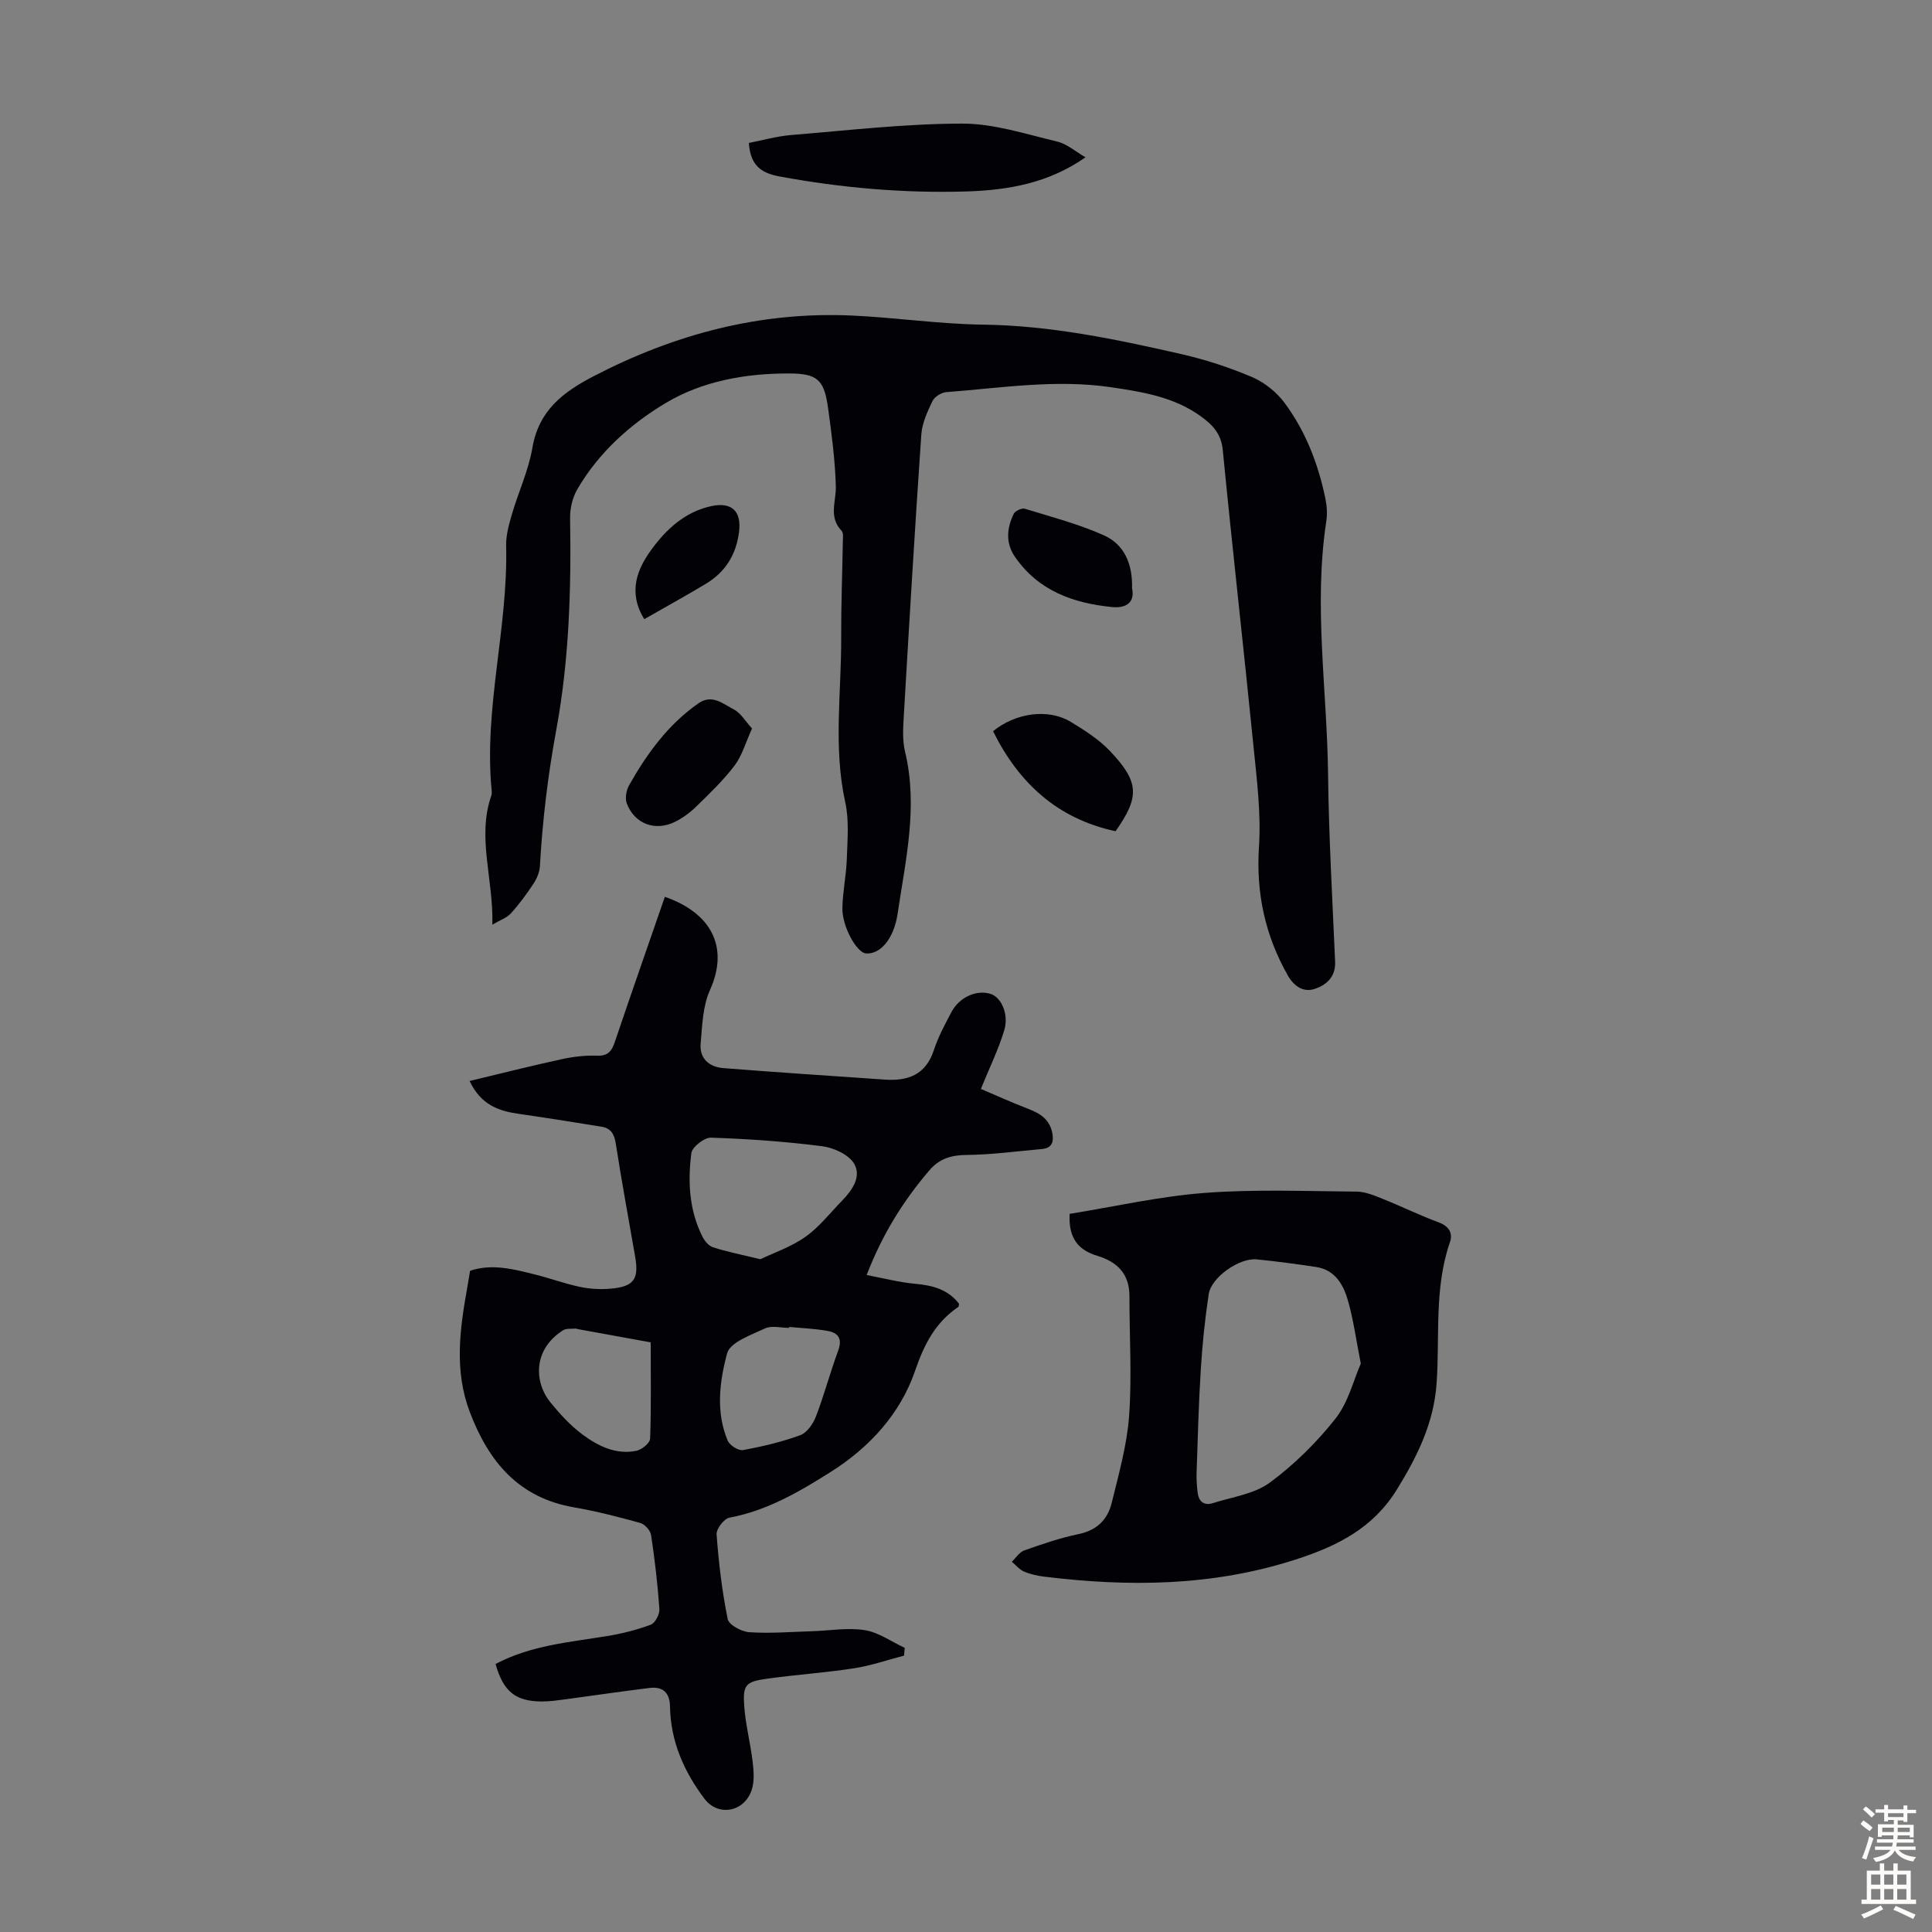 <svg enable-background="new 0 0 400 400" viewBox="0 0 400 400" xmlns="http://www.w3.org/2000/svg"><rect x="0" y="0" width="400" height="400" fill="#808080" stroke="none"/><g fill="#010106"><path d="m102.6 344.51c7.33-3.87 15.28-4.5 23.09-5.78 3.07-.5 6.13-1.27 9.04-2.35.91-.34 1.86-2.16 1.79-3.23-.35-5.13-.95-10.25-1.72-15.33-.14-.96-1.31-2.25-2.25-2.51-4.52-1.25-9.08-2.43-13.7-3.23-11.48-1.97-17.68-9.46-21.58-19.73-3.26-8.58-2.07-17.15-.53-25.78.2-1.1.38-2.19.59-3.47 4.54-1.53 8.98-.33 13.39.76 3.14.78 6.2 1.91 9.36 2.58 2.05.43 4.23.55 6.32.37 4.82-.42 5.91-1.94 5.11-6.58-1.35-7.82-2.81-15.63-4.02-23.47-.3-1.96-1.03-3.17-2.91-3.48-5.72-.94-11.44-1.84-17.17-2.67-4.11-.59-7.79-1.78-10.19-6.8 6.58-1.58 12.79-3.15 19.04-4.51 2.38-.52 4.88-.82 7.3-.73 2.27.09 3.07-.89 3.72-2.81 3.4-10.05 6.9-20.05 10.37-30.08 9.43 3.26 13.41 10.25 9.34 19.3-1.5 3.32-1.6 7.35-1.93 11.1-.27 3.08 1.78 4.83 4.69 5.06 11.14.88 22.29 1.61 33.44 2.38 4.78.33 8.48-.98 10.15-6.09.9-2.74 2.29-5.34 3.65-7.9 1.67-3.14 5.28-4.69 8.17-3.73 2.15.72 3.76 4.2 2.75 7.53-1.18 3.92-3.01 7.65-4.83 12.12 3.19 1.35 6.49 2.86 9.86 4.15 2.45.93 4.38 2.2 4.92 4.95.35 1.79-.01 3.15-2.12 3.34-5.21.46-10.42 1.18-15.64 1.23-3.18.03-5.63.78-7.67 3.17-5.34 6.25-9.67 13.08-13 21.69 3.6.68 6.78 1.52 10 1.81 3.61.32 6.81 1.14 9.12 4.12-.05.26-.01.58-.14.67-4.76 3.24-7.05 7.69-8.96 13.25-3.04 8.85-9.42 15.86-17.51 20.95-6.53 4.12-13.16 7.99-20.94 9.44-1.1.21-2.72 2.33-2.64 3.46.44 5.88 1.13 11.76 2.3 17.53.24 1.2 2.86 2.61 4.46 2.72 4.3.29 8.64-.07 12.96-.2 3.66-.11 7.4-.79 10.95-.23 2.88.46 5.53 2.39 8.28 3.67-.05.54-.09 1.07-.14 1.61-3.44.89-6.84 2.08-10.34 2.62-5.96.92-12 1.32-17.98 2.15-4.54.63-5.11 1.28-4.75 5.89.29 3.77 1.27 7.48 1.72 11.25.23 1.95.41 4.1-.19 5.9-1.53 4.59-6.94 5.58-9.78 1.82-4.24-5.62-7.01-11.89-7.13-19.08-.05-2.86-1.46-4.19-4.21-3.86-5.77.7-11.51 1.56-17.27 2.33-1.66.22-3.33.47-5 .47-5.48 0-8.03-2.03-9.64-7.76zm54.82-83.8c2.75-1.32 6.35-2.53 9.32-4.63 2.87-2.02 5.11-4.94 7.61-7.5 2.13-2.18 4.09-5.04 2.45-7.71-1.16-1.87-4.22-3.26-6.6-3.56-7.62-.97-15.31-1.52-23-1.77-1.38-.05-3.89 1.93-4.06 3.2-.77 5.9-.46 11.83 2.3 17.31.45.89 1.3 1.91 2.18 2.19 2.85.91 5.8 1.5 9.8 2.47zm5.98 14.02c-.01.06-.02.12-.03.19-1.67 0-3.6-.53-4.97.11-2.89 1.36-7.24 2.87-7.86 5.16-1.56 5.8-2.38 12.13.12 18.08.41.97 2.22 2.12 3.16 1.95 4.02-.73 8.04-1.68 11.87-3.08 1.39-.51 2.65-2.35 3.24-3.87 1.72-4.47 2.94-9.13 4.6-13.62.91-2.46.04-3.72-2.2-4.1-2.61-.47-5.29-.57-7.93-.82zm-28.68 3.19c-5.32-.97-10.15-1.84-14.97-2.72-.22-.04-.44-.15-.65-.13-.85.08-1.86-.07-2.51.34-6.29 3.99-6.04 10.77-2.59 14.99 1.97 2.41 4.13 4.77 6.61 6.61 3.23 2.39 6.94 4.23 11.16 3.36 1.11-.23 2.79-1.6 2.83-2.5.24-6.56.12-13.13.12-19.95z"/><path d="m101.94 191.44c.24-9.51-3.22-18.06-.22-26.71.11-.31.11-.67.08-1-1.68-17.06 3.42-33.72 2.99-50.71-.05-2.18.58-4.43 1.2-6.56 1.35-4.61 3.44-9.07 4.24-13.76 1.3-7.66 6.29-11.49 12.6-14.77 16.81-8.74 34.54-13.46 53.55-12.6 9.03.41 18.04 1.76 27.07 1.88 14.04.18 27.61 3.02 41.16 6.11 4.98 1.14 9.92 2.75 14.62 4.75 2.55 1.09 5.05 3.09 6.71 5.32 4.38 5.89 7 12.69 8.48 19.89.31 1.51.4 3.16.17 4.68-2.65 17.43.16 34.82.37 52.23.15 12.98.9 25.95 1.46 38.92.14 3.19-1.86 4.87-4.29 5.65-2.27.73-4.23-.56-5.49-2.78-4.71-8.3-6.61-17.06-5.98-26.7.44-6.75-.42-13.62-1.1-20.4-2.06-20.59-4.39-41.14-6.4-61.73-.33-3.38-2.15-5.22-4.53-6.95-5.55-4.02-12.06-5.06-18.62-6.03-11.44-1.69-22.77.16-34.12 1.02-1.02.08-2.41.97-2.84 1.86-1.04 2.18-2.13 4.54-2.3 6.89-1.34 19.42-2.49 38.85-3.63 58.29-.14 2.44-.31 5.01.25 7.35 2.75 11.38.12 22.47-1.53 33.6-.79 5.31-3.68 8.48-6.59 8.21-1.87-.17-4.9-5.54-4.84-9.33.05-3.45.81-6.89.92-10.34.12-3.88.49-7.9-.33-11.63-2.5-11.36-.79-22.75-.84-34.11-.03-6.6.23-13.2.34-19.81.01-.77.17-1.84-.26-2.28-2.74-2.84-1.11-6.05-1.19-9.19-.15-5.43-.87-10.87-1.61-16.26-.81-5.85-2.23-7.12-8.15-7.12-8.96-.01-17.85 1.57-25.48 6.13-7.34 4.39-13.87 10.25-18.29 17.86-1 1.73-1.53 4-1.49 6.01.25 14.69-.2 29.39-2.86 43.8-1.73 9.39-2.86 18.75-3.39 28.23-.07 1.24-.65 2.58-1.35 3.64-1.41 2.14-2.94 4.22-4.66 6.11-.85.94-2.21 1.38-3.83 2.34z"/><path d="m221.45 251.32c9.31-1.5 18.59-3.63 27.97-4.34 10.43-.79 20.96-.35 31.45-.27 1.79.01 3.63.79 5.35 1.48 3.91 1.56 7.7 3.43 11.65 4.89 2.16.8 2.96 2.25 2.32 4.11-3.3 9.54-2.07 19.49-2.76 29.25-.58 8.22-4.02 15.14-8.21 21.93-4.91 7.97-12.22 11.69-20.99 14.52-17.19 5.54-34.46 5.69-52.02 3.54-1.43-.18-2.9-.5-4.21-1.06-.95-.41-1.68-1.34-2.51-2.03.85-.81 1.57-1.99 2.59-2.35 3.68-1.3 7.41-2.58 11.22-3.37 3.79-.78 6.03-3.01 6.87-6.47 1.45-5.95 3.16-11.94 3.6-18 .59-8.21.06-16.51.07-24.77.01-4.59-2.45-7.1-6.63-8.37-3.69-1.12-6.03-3.35-5.76-8.69zm60.29 31c-1-5.06-1.54-9.18-2.68-13.12-.94-3.25-2.67-6.29-6.56-6.88-4.09-.62-8.19-1.17-12.3-1.58-3.6-.36-9.42 3.7-9.95 7.2-.78 5.17-1.32 10.39-1.64 15.61-.45 7.12-.62 14.26-.87 21.39-.05 1.33.06 2.67.2 3.99.21 1.91 1.3 2.88 3.2 2.27 3.99-1.28 8.54-1.87 11.76-4.24 5.07-3.74 9.71-8.33 13.62-13.28 2.63-3.35 3.71-7.93 5.22-11.36z"/><path d="m224.74 32.57c-7.67 5.36-16.03 6.81-24.71 7.07-13 .38-25.85-.74-38.65-3.11-3.91-.72-6.02-2.37-6.34-6.93 2.78-.54 5.74-1.39 8.74-1.64 11.8-.97 23.6-2.35 35.41-2.37 6.56-.02 13.16 2.17 19.65 3.71 2.06.48 3.84 2.09 5.9 3.27z"/><path d="m205.6 151.39c4.73-3.88 11.55-4.71 16.08-1.94 2.84 1.73 5.75 3.57 8.03 5.94 6.32 6.61 6.18 9.65 1.26 16.71-12.04-2.59-20.04-9.97-25.37-20.71z"/><path d="m155.7 150.83c-1.36 2.99-2.08 5.66-3.63 7.69-2.35 3.09-5.2 5.81-7.99 8.53-1.25 1.22-2.74 2.31-4.3 3.09-4.12 2.04-8.38.46-10.01-3.79-.41-1.07-.1-2.76.5-3.81 3.69-6.53 8.05-12.53 14.31-16.91 2.86-2.01 5.13.12 7.33 1.24 1.47.75 2.43 2.48 3.79 3.96z"/><path d="m234.38 121.77c.63 2.97-1.22 4.2-4.16 3.91-8.03-.8-15.24-3.37-20.08-10.39-1.99-2.89-1.69-5.96-.25-8.92.3-.6 1.67-1.23 2.29-1.04 5.5 1.69 11.13 3.16 16.36 5.5 4.18 1.86 5.97 5.86 5.84 10.94z"/><path d="m133.39 128.19c-3.51-5.7-1.35-10.49 1.43-14.33 3-4.15 6.92-7.88 12.43-9.07 4.27-.92 6.3 1.07 5.76 5.34-.61 4.79-2.88 8.35-6.92 10.77-4.16 2.5-8.41 4.83-12.7 7.29z"/></g><path d="m385.2 377.6.6-.7c.6.4 1.3.9 1.9 1.5l-.6.7c-.8-.5-1.4-1-1.9-1.5zm.3 7.1c.6-1.4 1.1-2.9 1.5-4.5.3.1.6.3.9.4-.5 1.4-1 2.9-1.5 4.4zm.2-10.1.6-.6c.7.5 1.3 1.1 1.9 1.6l-.7.7c-.6-.6-1.2-1.2-1.8-1.7zm8.4-.8h.8v.9h1.8v.7h-1.8v1.8h-.8v-.3h-1.2v.9h3.3v2.6h-.8v-.4h-2.5c0 .3 0 .6-.1.8h3.4v.7h-3.5c0 .3-.1.6-.1.8h4v.7h-3.5c.7.9 1.9 1.3 3.6 1.5-.2.2-.4.5-.6.9-1.9-.3-3.2-1.1-3.8-2.3-.5 1.1-1.8 2-3.9 2.4-.2-.3-.4-.5-.6-.8 1.9-.4 3.1-.9 3.6-1.7h-3.2v-.7h3.5c.1-.2.1-.5.2-.8h-3.3v-.7h3.4c0-.2 0-.5 0-.8h-2.4v.3h-.8v-2.6h3.3v-.9h-1.2v.3h-.8v-1.8h-1.8v-.7h1.8v-.9h.8v.9h3.2zm-4.4 5.5h2.4c0-.3 0-.6 0-.9h-2.4zm1.2-3.1h3.2v-.8h-3.2zm4.4 2.2h-2.4v.9h2.5v-.9z" fill="#fcfbfa"/><path d="m389.2 385.8h.9v1.5h1.9v-1.5h.9v1.5h2.7v6h1.1v.9h-11.3v-.9h1.1v-6h2.7zm.2 8.7.5.8c-1.2.6-2.5 1.3-4 1.9-.2-.3-.3-.6-.6-.8 1.6-.6 3-1.3 4.1-1.9zm-2-4.3h1.9v-2.1h-1.9zm0 3.1h1.9v-2.2h-1.9zm2.7-3.1h1.9v-2.1h-1.9zm0 3.1h1.9v-2.2h-1.9zm2.4 1.3c1.4.6 2.7 1.2 4.1 1.8l-.5.9c-1.5-.7-2.8-1.4-4.1-1.9zm2.2-6.5h-1.9v2.1h1.9zm-1.9 5.2h1.9v-2.2h-1.9z" fill="#fcfbfa"/></svg>